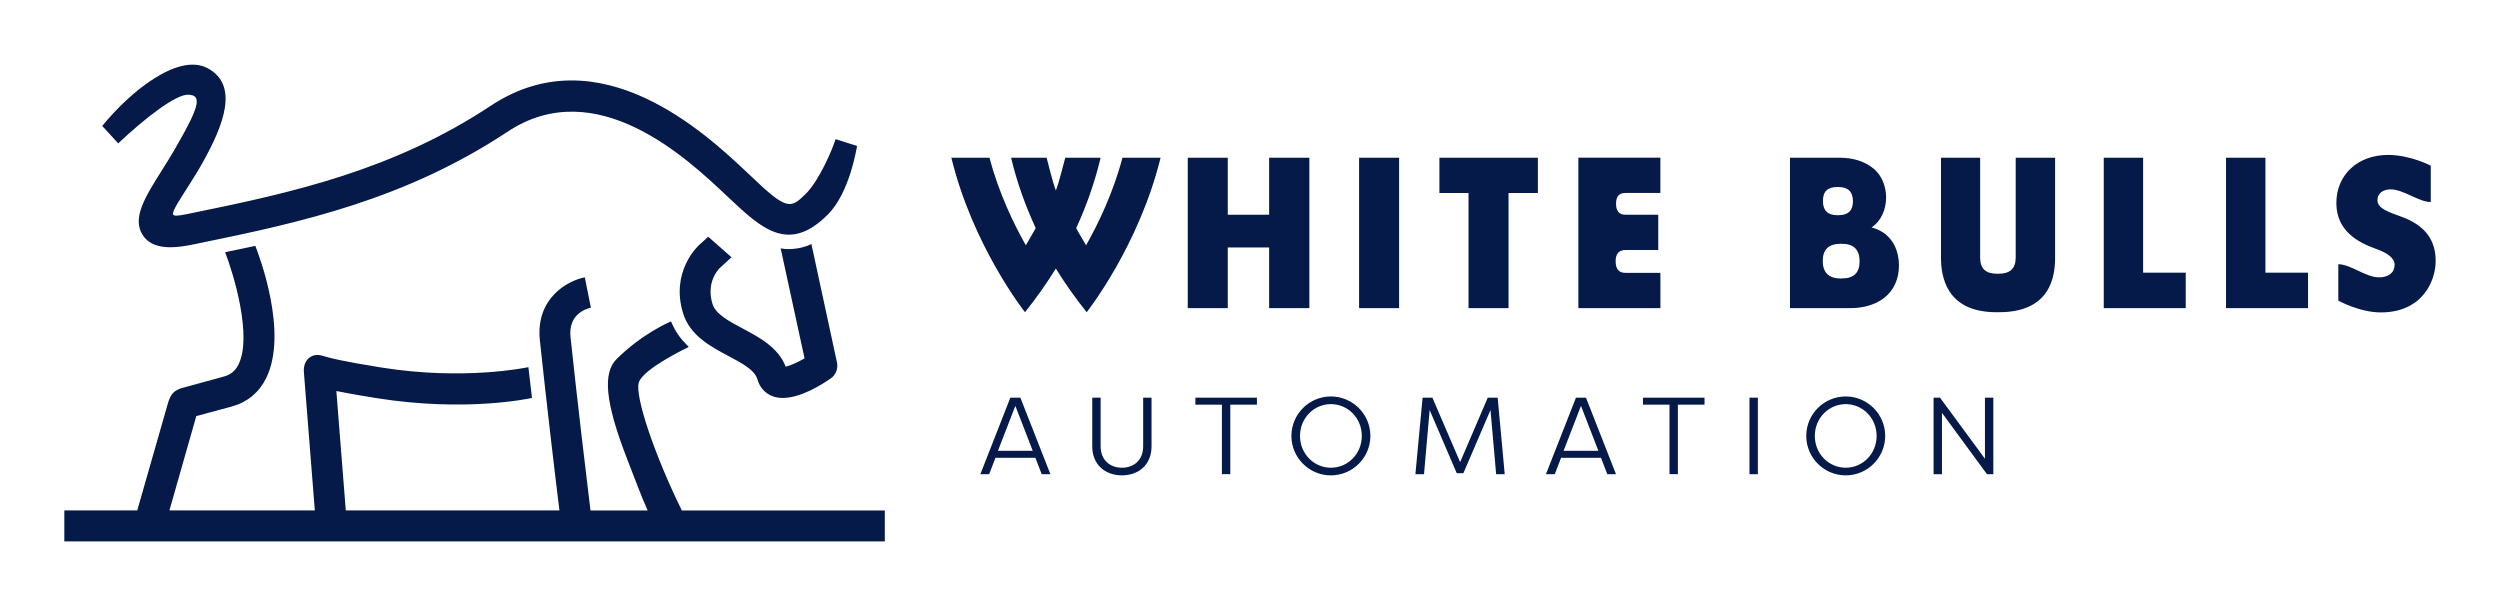 <svg width="264" height="64" viewBox="0 0 264 64" fill="none" xmlns="http://www.w3.org/2000/svg">
<path d="M26.961 25.963C27.342 26.933 30.494 35.165 28.088 39.97C27.339 41.468 26.093 42.491 24.485 42.924C22.517 43.454 21.383 43.761 20.729 43.941L17.89 53.901H33.245L32.089 39.286C32.037 38.656 32.258 37.99 32.806 37.675C33.34 37.368 33.803 37.478 34.415 37.671C34.711 37.763 36.022 38.133 40.259 38.808C49.087 40.218 55.708 38.792 55.799 38.771L56.178 42.021C55.899 42.084 49.206 43.546 39.749 42.041C38.572 41.853 36.918 41.576 35.52 41.291L36.515 53.901H59.076C58.643 50.438 57.65 41.993 57.011 35.953C56.541 31.51 59.91 29.647 61.756 29.285L62.398 32.493C61.83 32.618 59.994 33.213 60.248 35.608C60.912 41.876 61.96 50.721 62.355 53.904H68.395C67.776 52.562 66.941 50.326 66.177 48.343C63.928 42.514 63.612 39.391 65.127 37.901C67.858 35.217 70.581 34.066 70.861 33.938C71.364 35.118 71.84 35.751 72.735 36.636C72.427 36.791 67.938 38.941 67.463 40.374C67.001 41.767 69.1 48.004 72.001 53.904H93.436V57.175L93.433 57.172H6.793V53.901H14.493L17.705 42.681C17.989 41.664 18.323 41.301 19.012 41.046V41.033C19.03 41.028 21.564 40.324 23.642 39.763C24.356 39.568 24.844 39.168 25.18 38.501C26.67 35.531 24.659 28.9 23.773 26.637L26.961 25.963ZM140.541 41.865C142.839 41.865 144.713 43.736 144.713 46.033C144.713 48.33 142.836 50.2 140.541 50.2C138.247 50.2 136.373 48.329 136.373 46.033C136.373 43.736 138.243 41.865 140.541 41.865ZM194.909 41.865C197.207 41.865 199.077 43.736 199.077 46.033C199.077 48.329 197.204 50.2 194.909 50.2C192.615 50.2 190.74 48.33 190.74 46.033C190.74 43.736 192.611 41.865 194.909 41.865ZM116.227 47.116C116.227 48.641 117.274 49.391 118.479 49.391C119.683 49.391 120.718 48.641 120.718 47.116V41.992H121.603V47.116C121.603 49.147 120.177 50.197 118.479 50.197C116.78 50.197 115.342 49.147 115.342 47.116V41.992H116.227V47.116ZM110.922 50.074H110.003L109.337 48.342H105.122L104.455 50.074H103.524L106.694 41.992H107.751L110.922 50.074ZM154.19 48.801L157.108 41.992H158.153L158.899 50.074H157.993L157.395 43.298L154.534 49.968H153.831L150.971 43.298L150.375 50.074H149.466L150.225 41.992H151.26L154.19 48.801ZM170.649 50.074H169.731L169.064 48.342H164.85L164.184 50.074H163.252L166.423 41.992H167.479L170.649 50.074ZM185.629 50.074H184.744V41.992H185.629V50.074ZM209.611 48.444V41.992H210.496V50.074H209.826L205.071 43.597V50.074H204.187V41.992H204.865L209.611 48.444ZM132.732 42.73H129.919V50.07H129.034V42.73H126.232V41.992H132.732V42.73ZM179.998 42.73H177.184V50.07H176.299V42.73H173.497V41.992H179.998V42.73ZM140.545 42.675C138.763 42.675 137.282 44.141 137.282 46.033C137.282 47.925 138.754 49.391 140.545 49.391C142.336 49.391 143.807 47.925 143.807 46.033C143.807 44.141 142.326 42.675 140.545 42.675ZM194.909 42.675C193.127 42.675 191.646 44.141 191.646 46.033C191.647 47.925 193.118 49.391 194.909 49.391C196.7 49.391 198.171 47.925 198.171 46.033C198.171 44.141 196.691 42.675 194.909 42.675ZM105.383 47.604H109.057L107.22 42.859L105.383 47.604ZM165.114 47.604H168.788L166.951 42.859L165.114 47.604ZM77.251 27.165L76.009 28.302C75.834 28.47 74.544 29.824 75.24 32.098C75.569 33.171 76.965 33.913 78.442 34.698C80.204 35.636 82.184 36.688 82.971 38.723C83.441 38.616 84.205 38.278 84.961 37.845L82.439 26.225C83.501 26.463 84.998 26.153 85.683 25.761L88.385 38.276C88.524 38.923 88.263 39.591 87.721 39.968C86.746 40.646 84.536 42.023 82.66 42.023C82.299 42.023 81.951 41.974 81.625 41.856C80.811 41.564 80.229 40.923 79.982 40.055C79.706 39.073 78.35 38.353 76.917 37.591C75.011 36.576 72.852 35.428 72.128 33.06C70.79 28.688 73.693 25.995 73.817 25.883L74.79 25L77.251 27.165ZM251.422 32.992H251.415C251.416 32.992 251.418 32.991 251.419 32.991L251.422 32.992ZM252.189 16.36C254.514 16.36 256.639 17.469 256.689 17.496V21.336C255.424 21.335 253.817 19.997 252.438 19.997C251.622 19.997 251.056 20.451 251.056 21.133C251.056 22.061 252.325 22.404 253.637 22.904C256.054 23.79 257.227 25.337 257.206 27.588C257.206 29.587 255.87 32.989 251.419 32.991C249.138 32.99 246.924 31.742 246.924 31.742V27.902C248.235 27.902 249.818 29.288 251.219 29.288C252.239 29.288 252.871 28.788 252.871 27.948C252.871 27.291 252.192 26.722 250.811 26.244C249.115 25.63 246.719 24.444 246.719 21.447C246.719 18.45 248.977 16.36 252.189 16.36ZM104.487 16.656C105.458 20.338 107.04 23.633 108.33 25.905C108.625 25.359 109.033 24.723 109.371 24.087C108.262 21.679 107.381 19.224 106.77 16.656H110.523C110.729 17.452 111.202 19.361 111.497 20.111C111.813 19.361 112.265 17.452 112.492 16.656H116.225C115.613 19.224 114.756 21.679 113.647 24.087C113.964 24.722 114.395 25.359 114.689 25.905C115.977 23.633 117.562 20.335 118.532 16.656H122.557C120.259 26 114.801 32.911 114.754 32.97C113.577 31.495 112.492 29.973 111.497 28.359C110.502 29.97 109.418 31.492 108.241 32.97C108.19 32.905 102.738 25.996 100.463 16.656H104.487ZM209.103 27.179C209.103 28.386 209.69 28.908 210.912 28.908H211.025C212.273 28.908 212.859 28.362 212.859 27.179V16.656H217.019V27.179C217.019 29.087 216.61 32.97 211.093 32.97H210.822C205.444 32.97 204.968 29.087 204.968 27.179V16.656H209.103V27.179ZM129.652 22.679H134.021V16.656H138.27V32.539H134.021V26.131H129.652V32.539H125.426V16.656H129.652V22.679ZM147.746 32.539H143.52V16.656H147.746V32.539ZM162.399 20.38H159.303V32.539H155.076V20.38H152.001V16.656H162.399V20.38ZM175.336 20.376H171.649C170.971 20.376 170.654 20.741 170.654 21.515C170.654 22.29 170.995 22.675 171.628 22.675H175.111V26.402H171.652C170.949 26.402 170.612 26.809 170.611 27.584C170.611 28.402 170.949 28.812 171.628 28.812H175.339V32.539H166.679L166.676 32.536V16.653H175.336V20.376ZM194.289 16.656C195.693 16.656 196.892 17.042 197.773 17.746C199.672 19.2 199.65 22.679 197.638 24.018C200.101 24.651 200.531 26.88 200.531 27.995C200.531 31.017 198.271 32.56 195.31 32.539H189.021V16.656H194.289ZM226.314 28.791H230.814V32.539H222.155V16.656H226.314V28.791ZM239.229 28.791H243.729V32.539H235.069V16.656H239.229V28.791ZM194.385 25.744C193.095 25.744 192.484 26.356 192.483 27.562C192.483 28.769 193.116 29.405 194.36 29.405H194.495C195.782 29.405 196.372 28.791 196.372 27.609H196.375C196.375 26.381 195.764 25.744 194.52 25.744H194.385ZM10.796 13.3C13.816 9.589 18.86 5.574 21.913 7.197C25.299 8.995 23.568 13.275 21.44 17.097C20.95 17.98 20.397 18.857 19.862 19.705C19.258 20.667 18.154 22.29 18.266 22.628C18.343 22.862 18.918 22.778 19.696 22.618L20.455 22.463C30.959 20.323 41.583 17.944 51.818 11.172C63.33 3.552 74.641 14.209 78.9 18.22L79.256 18.554C83.097 22.244 83.478 22.043 85.056 20.503C86.543 19.048 87.936 15.677 88.237 14.692L90.51 15.415C90.455 15.592 89.763 20.288 87.439 22.636H87.435C83.29 26.826 80.415 24.122 77.029 20.947L76.669 20.607C72.571 16.747 62.969 7.707 53.605 13.905C42.844 21.025 31.92 23.463 21.1 25.671L20.343 25.825C19.591 25.98 18.77 26.11 17.991 26.11C16.829 26.11 15.755 25.822 15.113 24.887C13.879 23.09 15.305 20.827 17.111 17.96C17.621 17.15 18.151 16.31 18.599 15.505C21.171 11.082 21.298 10.032 19.857 10C18.571 9.97 15.382 12.402 12.483 15.139L10.796 13.3ZM194.041 19.747C192.979 19.747 192.502 20.226 192.502 21.225C192.502 22.225 193 22.725 194.02 22.725H194.133C195.174 22.725 195.672 22.225 195.672 21.247H195.669C195.669 20.268 195.171 19.747 194.13 19.747H194.041Z" fill="#051A49"/>
</svg>
